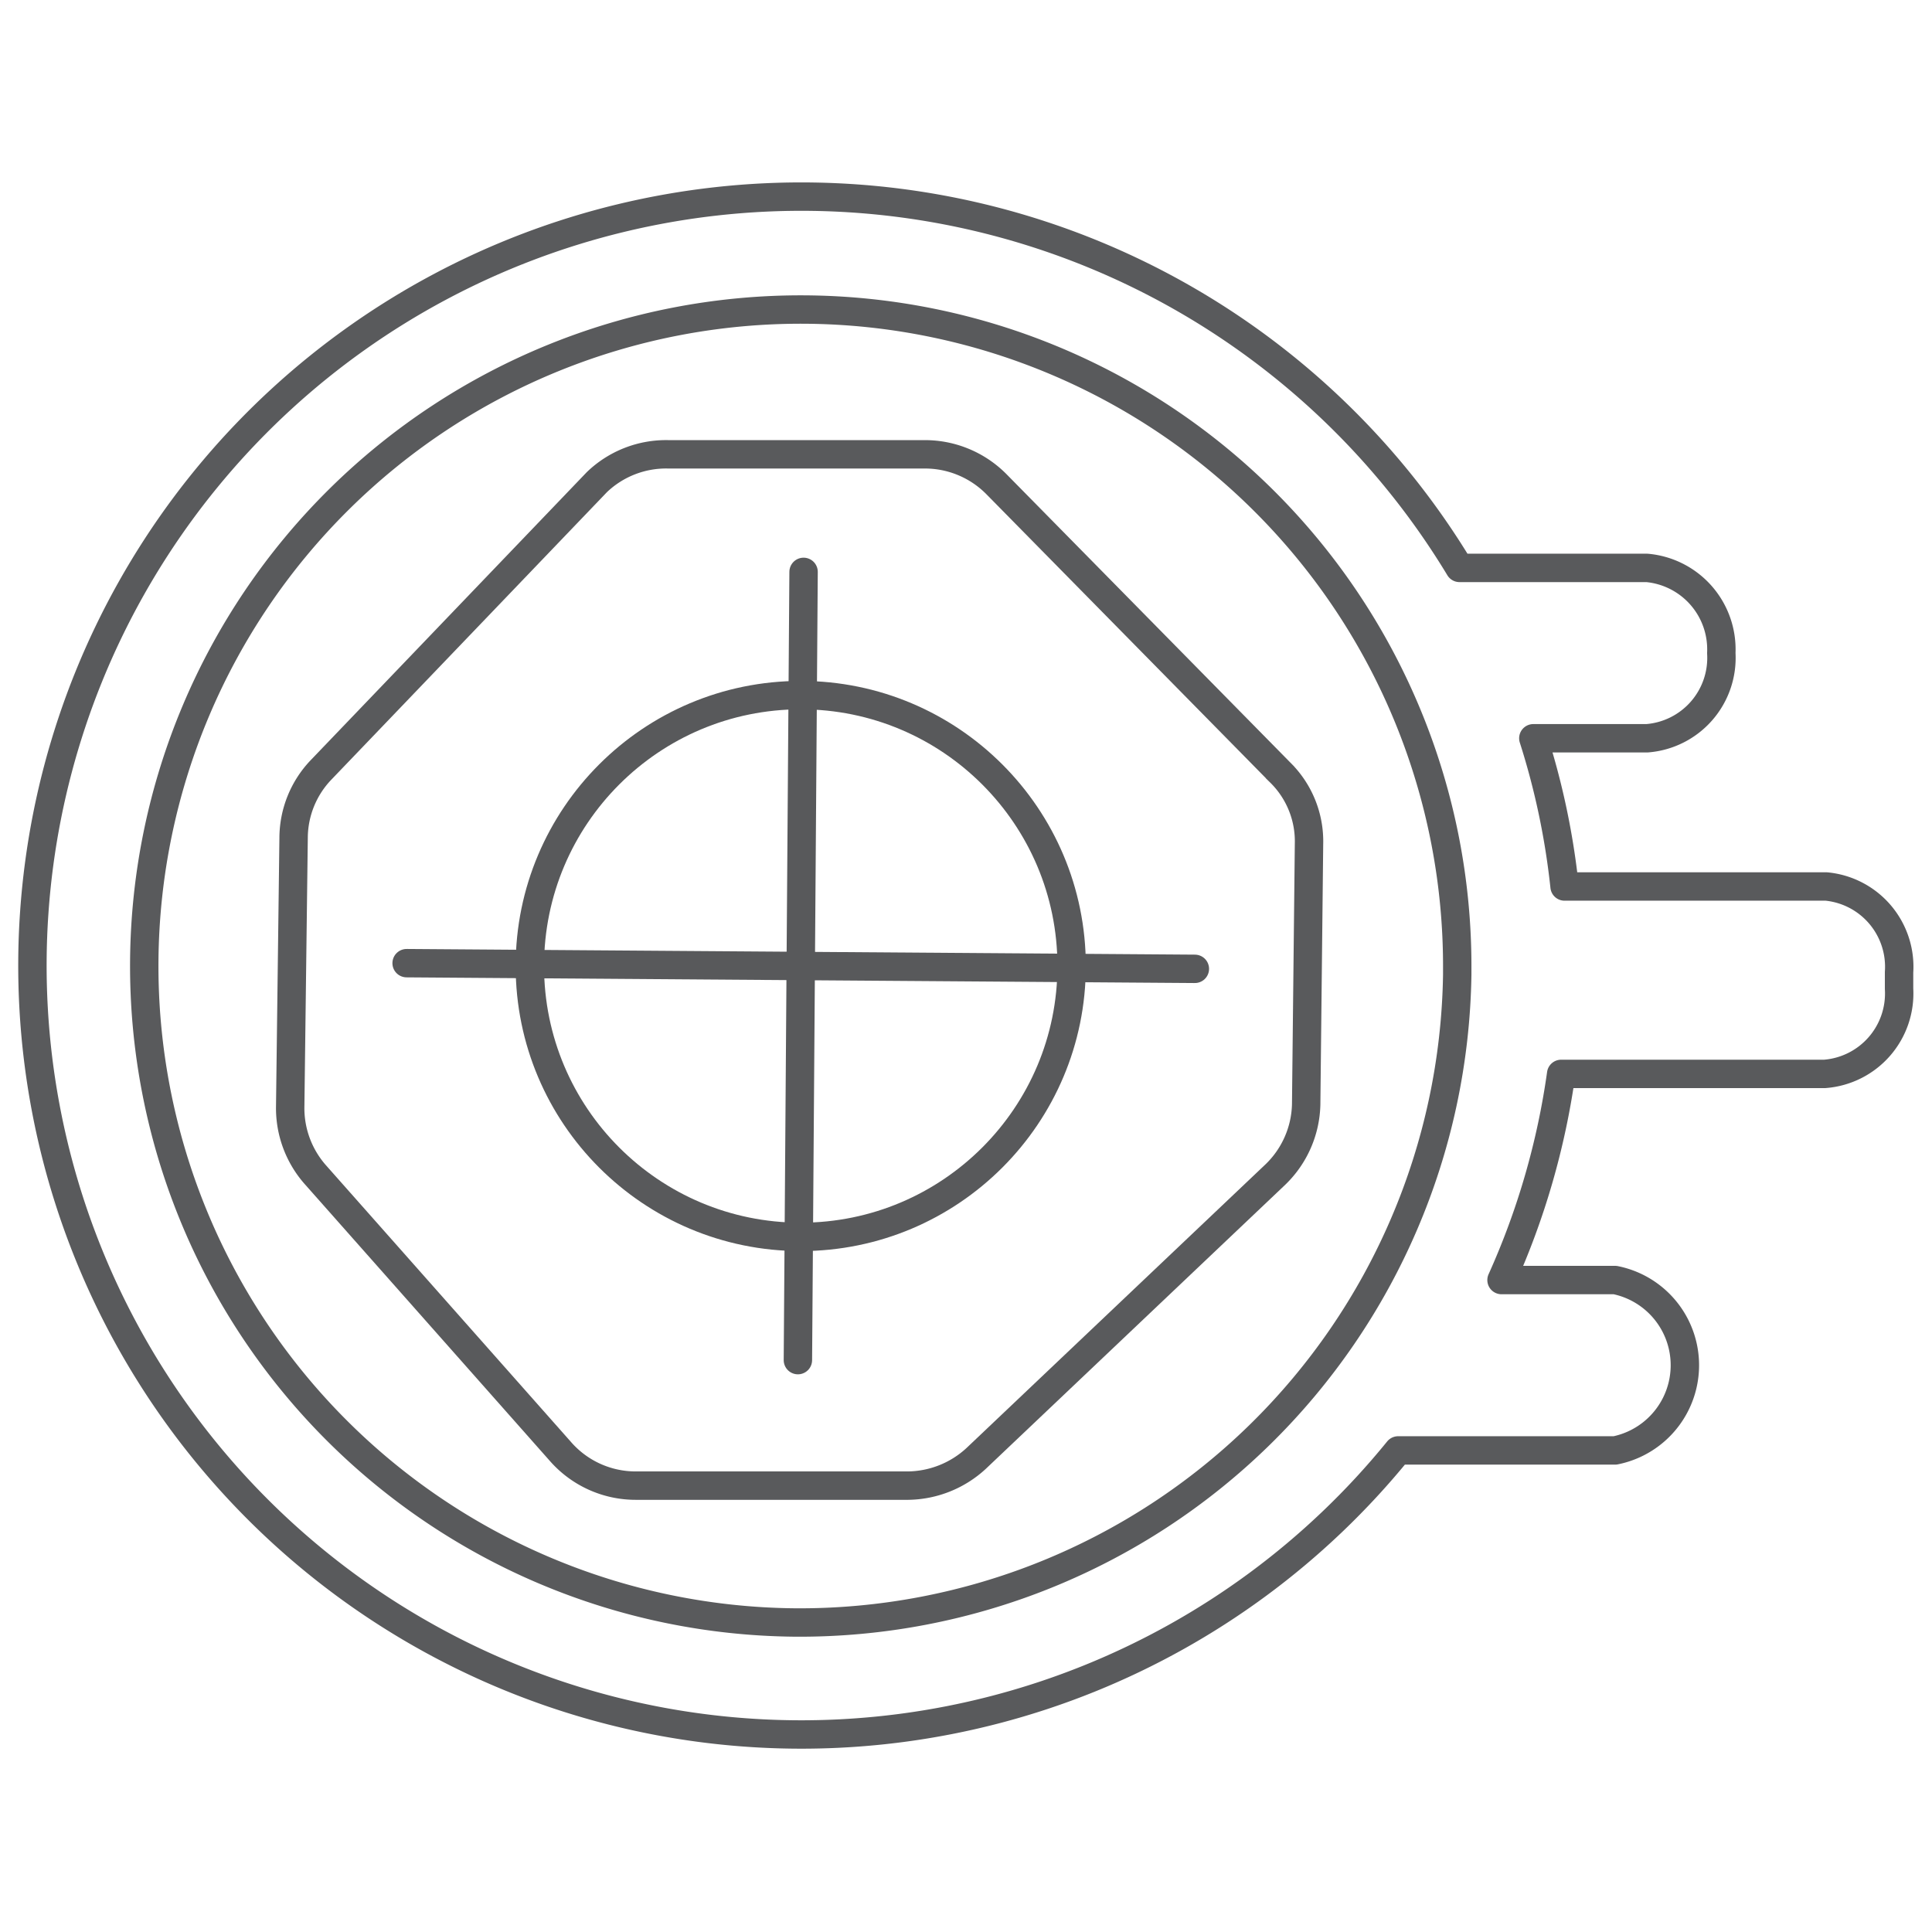 <svg id="Layer_1" data-name="Layer 1" xmlns="http://www.w3.org/2000/svg" viewBox="0 0 34.02 34.02"><defs><style>.cls-1,.cls-2,.cls-3{fill:none;stroke-width:0.5px;}.cls-1{stroke:#58595b;}.cls-1,.cls-2{stroke-linecap:round;stroke-linejoin:round;}.cls-2,.cls-3{stroke:#595a5c;}.cls-3{stroke-miterlimit:10;}</style></defs><title>Test</title><circle class="cls-1" cx="14.1" cy="17.01" r="4.77"/><line class="cls-1" x1="7.16" y1="16.96" x2="21.04" y2="17.06"/><line class="cls-1" x1="14.15" y1="10.07" x2="14.05" y2="23.95"/><path class="cls-2" d="M32.16,15.61l-4.61,0A13.14,13.14,0,0,0,27,13H29a1.42,1.42,0,0,0,1.31-1.5A1.44,1.44,0,0,0,29,10l-3.3,0a13.54,13.54,0,1,0-1.08,15.54l3.82,0a1.53,1.53,0,0,0,0-3l-2,0a13.34,13.34,0,0,0,1.05-3.63l4.64,0a1.42,1.42,0,0,0,1.31-1.5v-.29A1.42,1.42,0,0,0,32.16,15.61ZM14,28.57A11.56,11.56,0,1,1,25.66,17.06v.1A11.58,11.58,0,0,1,14,28.57Z"/><path class="cls-3" d="M5.65,13.56l4.86-5.07A1.76,1.76,0,0,1,11.77,8l4.52,0a1.77,1.77,0,0,1,1.25.52l5,5.08a1.7,1.7,0,0,1,.51,1.26L23,19.45a1.77,1.77,0,0,1-.54,1.23l-5.27,5a1.8,1.8,0,0,1-1.2.48l-4.8,0a1.76,1.76,0,0,1-1.32-.6L5.54,20.67a1.77,1.77,0,0,1-.43-1.18l.06-4.74A1.74,1.74,0,0,1,5.65,13.56Z"/></svg>
